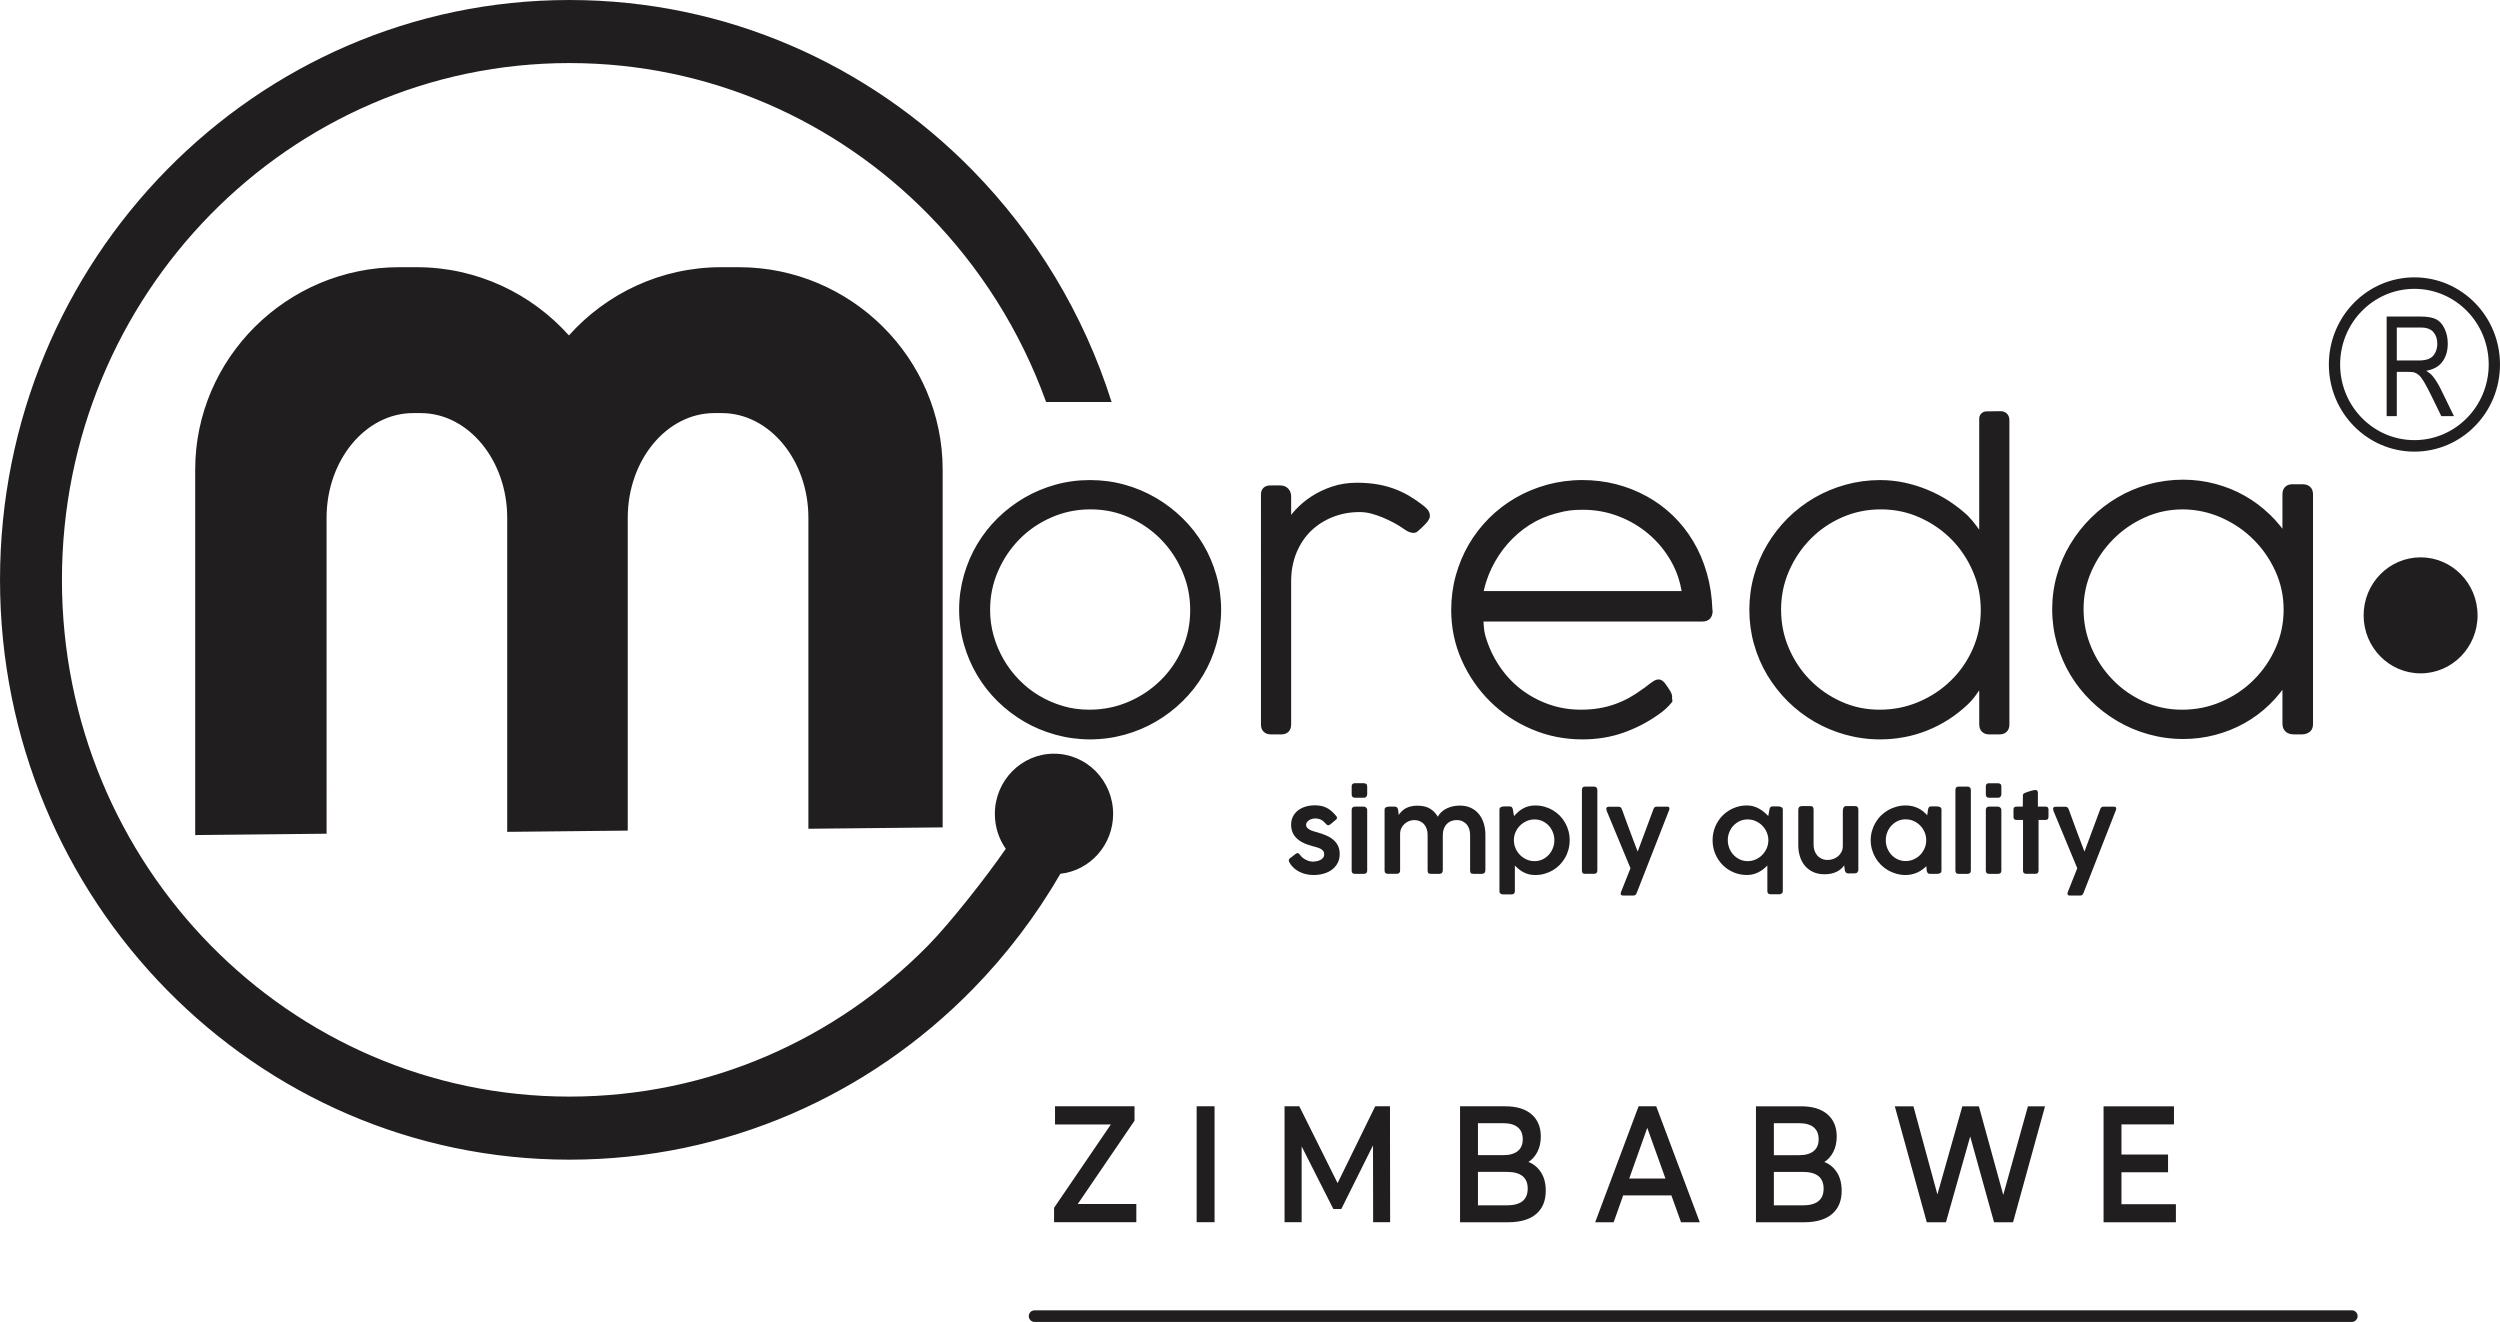 <svg xmlns="http://www.w3.org/2000/svg" xmlns:xlink="http://www.w3.org/1999/xlink" viewBox="0 0 196.022 103.648" height="103.648" width="196.022" id="svg1" version="1.1">
  <defs id="defs1">
    
  </defs>
  
    
  
  <g transform="translate(-26.958,-26.958)" id="layer-Pr12">
    <path style="fill:#201e1e;fill-opacity:1;fill-rule:evenodd;stroke:none;stroke-width:0.722" d="m 52.564,67.557 c 0,-4.515 3.053,-8.209 6.785,-8.209 h 0.594 c 3.732,0 6.785,3.695 6.785,8.209 v 24.625 l 0.799,-0.008 8.081,-0.083 0.571,-0.006 V 67.557 c 0,-4.515 3.053,-8.209 6.785,-8.209 h 0.594 c 3.732,0 6.785,3.695 6.785,8.209 V 91.94 L 100.871,91.832 V 63.784 c 0,-8.731 -7.188,-15.875 -15.973,-15.875 H 83.499 c -4.732,0 -9.001,2.073 -11.932,5.35 -2.932,-3.277 -7.2,-5.35 -11.932,-5.35 h -1.399 c -8.785,0 -15.973,7.144 -15.973,15.875 v 28.65 l 10.302,-0.106 z m 57.036,18.497 c 2.561,0 4.637,2.114 4.637,4.722 0,2.435 -1.811,4.44 -4.136,4.694 -1.926,3.328 -4.256,6.384 -6.922,9.099 -8.08,8.227 -19.243,13.317 -31.571,13.317 -12.329,0 -23.491,-5.089 -31.571,-13.317 -8.08,-8.227 -13.078,-19.593 -13.078,-32.147 0,-12.553 4.998,-23.92 13.078,-32.147 8.08,-8.228 19.243,-13.317 31.571,-13.317 12.329,0 23.491,5.089 31.571,13.317 4.949,5.039 8.741,11.256 10.937,18.201 h -5.135 C 106.972,52.896 103.793,47.891 99.746,43.77 92.546,36.438 82.597,31.903 71.608,31.903 c -10.989,0 -20.938,4.535 -28.139,11.867 -7.2,7.332 -11.655,17.462 -11.655,28.652 0,11.19 4.454,21.32 11.655,28.652 7.201,7.332 17.15,11.867 28.139,11.867 10.989,0 20.938,-4.535 28.139,-11.867 1.685,-1.716 4.547,-5.345 6.073,-7.562 -0.54,-0.772 -0.857,-1.716 -0.857,-2.736 0,-2.608 2.076,-4.722 4.637,-4.722 z M 138.155,68.586 c -0.05,0.048 -0.104,0.085 -0.161,0.111 -0.067,0.03 -0.137,0.045 -0.21,0.045 -0.058,0 -0.12,-0.008 -0.184,-0.023 v -9.14e-4 c -0.056,-0.012 -0.114,-0.033 -0.177,-0.059 l -4.2e-4,9.14e-4 c -0.062,-0.025 -0.132,-0.062 -0.209,-0.108 -0.067,-0.04 -0.143,-0.091 -0.227,-0.152 -0.104,-0.074 -0.213,-0.146 -0.327,-0.216 -0.114,-0.07 -0.242,-0.144 -0.387,-0.222 -0.146,-0.079 -0.29,-0.152 -0.431,-0.219 -0.139,-0.067 -0.291,-0.135 -0.455,-0.204 -0.156,-0.066 -0.31,-0.125 -0.462,-0.176 -0.15,-0.051 -0.306,-0.097 -0.467,-0.139 h -0.002 c -0.156,-0.04 -0.304,-0.069 -0.446,-0.087 -0.144,-0.019 -0.293,-0.028 -0.445,-0.028 -0.376,0 -0.736,0.032 -1.081,0.095 -0.347,0.064 -0.684,0.16 -1.01,0.288 -0.325,0.127 -0.63,0.282 -0.916,0.463 -0.285,0.18 -0.548,0.387 -0.791,0.619 -0.242,0.232 -0.457,0.49 -0.648,0.774 -0.192,0.286 -0.358,0.598 -0.499,0.937 -0.141,0.338 -0.247,0.696 -0.318,1.076 -0.071,0.378 -0.106,0.778 -0.106,1.199 v 11.208 c 0,0.242 -0.07,0.432 -0.212,0.571 -0.138,0.135 -0.327,0.203 -0.567,0.203 h -0.794 c -0.244,0 -0.435,-0.067 -0.575,-0.2 -0.147,-0.139 -0.219,-0.331 -0.219,-0.575 V 65.733 c 0,-0.223 0.067,-0.399 0.2,-0.527 0.129,-0.125 0.304,-0.187 0.523,-0.187 0.024,0 0.05,0.002 0.076,0.006 0.033,-0.005 0.067,-0.006 0.101,-0.006 h 0.612 c 0.123,0 0.237,0.021 0.342,0.062 0.114,0.044 0.21,0.11 0.289,0.197 0.076,0.083 0.132,0.177 0.17,0.282 0.036,0.101 0.054,0.209 0.054,0.323 v 1.445 c 0.097,-0.122 0.199,-0.243 0.308,-0.363 0.182,-0.201 0.379,-0.391 0.591,-0.57 0.21,-0.178 0.438,-0.346 0.682,-0.506 0.242,-0.158 0.5,-0.304 0.776,-0.436 0.273,-0.131 0.558,-0.245 0.852,-0.343 0.303,-0.101 0.615,-0.176 0.937,-0.226 0.322,-0.05 0.655,-0.075 0.998,-0.075 0.265,0 0.526,0.008 0.782,0.028 0.256,0.019 0.499,0.045 0.729,0.081 0.228,0.036 0.456,0.081 0.683,0.138 0.226,0.056 0.443,0.122 0.652,0.197 0.206,0.071 0.41,0.154 0.612,0.246 0.203,0.093 0.404,0.197 0.604,0.312 l 0.003,9.14e-4 c 0.19,0.112 0.383,0.235 0.579,0.368 0.195,0.133 0.387,0.273 0.576,0.419 l 0.002,9.14e-4 c 0.049,0.039 0.103,0.086 0.162,0.141 0.052,0.048 0.101,0.098 0.147,0.15 l 6.4e-4,-6.67e-4 c 0.066,0.073 0.116,0.154 0.15,0.243 0.035,0.089 0.052,0.183 0.052,0.281 0,0.105 -0.038,0.216 -0.113,0.336 -0.053,0.084 -0.129,0.179 -0.228,0.285 -0.086,0.092 -0.182,0.189 -0.288,0.291 -0.096,0.091 -0.193,0.179 -0.29,0.261 z m 67.858,6.149 c 0,-0.524 -0.053,-1.033 -0.16,-1.529 -0.107,-0.496 -0.266,-0.979 -0.479,-1.447 v -9.14e-4 c -0.214,-0.474 -0.466,-0.921 -0.755,-1.339 -0.288,-0.416 -0.612,-0.803 -0.971,-1.158 l -8.6e-4,-9.14e-4 c -0.358,-0.358 -0.745,-0.68 -1.162,-0.964 -0.42,-0.286 -0.871,-0.536 -1.351,-0.749 -0.476,-0.211 -0.964,-0.371 -1.465,-0.479 -0.502,-0.109 -1.014,-0.165 -1.534,-0.17 v 9.14e-4 h -0.045 c -0.523,0 -1.031,0.053 -1.524,0.158 -0.494,0.106 -0.973,0.264 -1.438,0.475 l -8.6e-4,9.14e-4 c -0.476,0.215 -0.921,0.465 -1.334,0.75 -0.409,0.283 -0.791,0.603 -1.144,0.962 l -7.2e-4,9.14e-4 c -0.353,0.354 -0.671,0.739 -0.954,1.154 -0.285,0.417 -0.532,0.862 -0.742,1.333 -0.209,0.47 -0.365,0.952 -0.469,1.446 -0.104,0.494 -0.156,1.003 -0.156,1.528 0,0.528 0.05,1.04 0.149,1.536 0.1,0.497 0.25,0.984 0.453,1.463 0.203,0.483 0.443,0.933 0.719,1.352 0.277,0.42 0.591,0.812 0.943,1.174 l 7.2e-4,9.14e-4 c 0.347,0.363 0.726,0.688 1.134,0.976 0.412,0.29 0.854,0.543 1.326,0.758 h 8.7e-4 c 0.465,0.213 0.947,0.373 1.445,0.478 0.501,0.107 1.021,0.159 1.561,0.159 0.541,0 1.069,-0.052 1.582,-0.157 0.511,-0.104 1.007,-0.26 1.485,-0.468 0.488,-0.211 0.944,-0.459 1.368,-0.744 0.422,-0.284 0.812,-0.605 1.169,-0.962 l 8.6e-4,-9.14e-4 c 0.361,-0.357 0.684,-0.744 0.97,-1.159 0.286,-0.416 0.536,-0.864 0.75,-1.342 0.211,-0.476 0.369,-0.965 0.474,-1.468 0.105,-0.503 0.157,-1.025 0.157,-1.566 z m -0.09,6.497 -0.007,-0.184 c -0.054,0.074 -0.11,0.147 -0.166,0.219 -0.252,0.321 -0.525,0.625 -0.822,0.913 -0.296,0.288 -0.608,0.555 -0.935,0.8 -0.326,0.244 -0.667,0.467 -1.024,0.668 -0.353,0.199 -0.724,0.377 -1.109,0.533 -0.384,0.155 -0.78,0.287 -1.186,0.395 -0.406,0.108 -0.82,0.189 -1.244,0.244 -0.429,0.055 -0.859,0.082 -1.29,0.082 -0.464,0 -0.923,-0.031 -1.379,-0.093 -0.451,-0.061 -0.894,-0.153 -1.33,-0.274 -0.439,-0.122 -0.862,-0.269 -1.267,-0.44 -0.407,-0.172 -0.801,-0.37 -1.182,-0.595 -0.378,-0.222 -0.74,-0.467 -1.089,-0.734 -0.349,-0.267 -0.679,-0.554 -0.993,-0.861 -0.317,-0.311 -0.611,-0.638 -0.882,-0.982 -0.268,-0.34 -0.514,-0.699 -0.739,-1.076 -0.225,-0.377 -0.423,-0.766 -0.594,-1.166 -0.173,-0.405 -0.321,-0.824 -0.445,-1.258 -0.123,-0.433 -0.216,-0.873 -0.278,-1.32 -0.062,-0.451 -0.094,-0.906 -0.094,-1.367 0,-0.46 0.031,-0.916 0.093,-1.366 0.062,-0.449 0.155,-0.891 0.279,-1.325 0.123,-0.434 0.272,-0.851 0.445,-1.251 0.174,-0.402 0.376,-0.792 0.603,-1.17 0.224,-0.373 0.472,-0.732 0.744,-1.078 0.271,-0.345 0.562,-0.671 0.871,-0.978 0.315,-0.311 0.645,-0.6 0.991,-0.867 0.344,-0.265 0.706,-0.51 1.086,-0.734 0.381,-0.225 0.775,-0.423 1.183,-0.595 0.405,-0.171 0.828,-0.318 1.267,-0.44 0.436,-0.121 0.88,-0.212 1.33,-0.272 0.456,-0.061 0.916,-0.091 1.379,-0.091 0.421,0 0.845,0.028 1.271,0.082 0.42,0.054 0.835,0.136 1.243,0.244 0.408,0.108 0.804,0.239 1.189,0.395 0.386,0.156 0.758,0.335 1.117,0.539 0.361,0.205 0.707,0.43 1.036,0.676 0.327,0.244 0.642,0.513 0.945,0.804 l 5.8e-4,-6.67e-4 c 0.3,0.289 0.579,0.596 0.836,0.919 0.049,0.062 0.098,0.124 0.145,0.187 V 65.717 c 0,-0.245 0.069,-0.437 0.208,-0.579 0.139,-0.14 0.329,-0.211 0.571,-0.211 h 0.794 c 0.252,0 0.45,0.067 0.595,0.201 0.153,0.141 0.229,0.337 0.229,0.588 v 18.035 c 0,0.129 -0.024,0.245 -0.071,0.349 -0.052,0.114 -0.13,0.205 -0.232,0.274 -0.082,0.055 -0.173,0.097 -0.27,0.125 -0.095,0.027 -0.194,0.041 -0.296,0.041 h -0.627 c -0.277,0 -0.493,-0.071 -0.65,-0.214 -0.168,-0.152 -0.251,-0.364 -0.251,-0.636 v -2.461 z m -21.408,2.521 c 0,0.246 -0.071,0.44 -0.214,0.581 -0.14,0.139 -0.332,0.208 -0.575,0.208 h -0.789 c -0.243,0 -0.435,-0.069 -0.575,-0.208 -0.143,-0.141 -0.214,-0.335 -0.214,-0.581 v -2.511 l -0.009,-0.151 c -0.048,0.072 -0.099,0.148 -0.154,0.227 l 7.3e-4,4.29e-4 c -0.12,0.176 -0.247,0.342 -0.38,0.498 -0.131,0.154 -0.268,0.296 -0.411,0.426 -0.465,0.434 -0.957,0.816 -1.476,1.147 -0.522,0.332 -1.073,0.615 -1.655,0.847 -0.581,0.232 -1.18,0.406 -1.798,0.522 -0.619,0.116 -1.251,0.175 -1.898,0.175 -0.46,0 -0.918,-0.031 -1.374,-0.093 -0.453,-0.061 -0.898,-0.153 -1.335,-0.274 -0.436,-0.121 -0.856,-0.267 -1.262,-0.437 -0.411,-0.172 -0.805,-0.368 -1.182,-0.588 -0.376,-0.219 -0.738,-0.462 -1.088,-0.73 -0.349,-0.267 -0.679,-0.554 -0.99,-0.862 l -8.7e-4,-9.14e-4 c -0.311,-0.312 -0.6,-0.638 -0.866,-0.978 -0.267,-0.34 -0.513,-0.697 -0.738,-1.072 -0.224,-0.375 -0.425,-0.766 -0.6,-1.172 -0.172,-0.401 -0.32,-0.819 -0.443,-1.255 -0.124,-0.436 -0.215,-0.878 -0.276,-1.327 -0.061,-0.453 -0.091,-0.911 -0.091,-1.373 0,-0.46 0.03,-0.916 0.091,-1.369 0.06,-0.448 0.152,-0.89 0.276,-1.326 0.123,-0.435 0.271,-0.852 0.443,-1.253 0.174,-0.404 0.374,-0.797 0.6,-1.177 0.226,-0.38 0.473,-0.74 0.738,-1.08 0.266,-0.342 0.555,-0.669 0.866,-0.981 l 8.7e-4,-9.14e-4 c 0.311,-0.308 0.641,-0.595 0.989,-0.862 0.35,-0.268 0.713,-0.512 1.089,-0.731 0.377,-0.22 0.771,-0.415 1.182,-0.588 0.405,-0.17 0.826,-0.315 1.262,-0.437 0.437,-0.121 0.883,-0.213 1.336,-0.274 0.456,-0.061 0.914,-0.092 1.373,-0.092 0.323,0 0.648,0.017 0.975,0.051 0.322,0.034 0.64,0.084 0.953,0.151 0.31,0.067 0.616,0.147 0.917,0.241 0.308,0.096 0.606,0.205 0.895,0.325 0.289,0.12 0.573,0.253 0.853,0.399 0.279,0.146 0.549,0.303 0.81,0.471 l 7.2e-4,9.14e-4 c 0.262,0.172 0.514,0.352 0.757,0.54 0.244,0.189 0.477,0.386 0.699,0.59 l 0.012,0.012 c 0.142,0.146 0.275,0.292 0.398,0.438 0.122,0.145 0.237,0.293 0.345,0.445 0.047,0.066 0.101,0.142 0.164,0.23 v -8.717 c 0,-0.076 0.015,-0.149 0.044,-0.218 0.029,-0.068 0.07,-0.129 0.124,-0.183 l 8.7e-4,-9.14e-4 c 0.055,-0.054 0.119,-0.095 0.192,-0.123 0.069,-0.026 0.141,-0.039 0.216,-0.039 v 9.14e-4 l 1.073,-0.015 0.003,-9.14e-4 c 0.218,0 0.391,0.063 0.518,0.189 0.13,0.128 0.195,0.303 0.195,0.525 v 23.841 z m -17.903,-8.987 c 0,0.533 0.05,1.047 0.149,1.544 0.1,0.498 0.25,0.983 0.452,1.454 v 9.14e-4 c 0.201,0.473 0.441,0.92 0.72,1.34 0.276,0.416 0.587,0.801 0.935,1.154 l 7.2e-4,9.15e-4 c 0.35,0.358 0.73,0.68 1.14,0.965 0.409,0.285 0.85,0.533 1.321,0.745 l 8.7e-4,9.14e-4 c 0.465,0.211 0.948,0.369 1.448,0.475 0.498,0.105 1.016,0.158 1.554,0.158 0.543,0 1.069,-0.051 1.578,-0.152 0.51,-0.102 1.005,-0.255 1.487,-0.459 0.485,-0.206 0.938,-0.449 1.359,-0.728 0.421,-0.279 0.812,-0.596 1.173,-0.95 l 8.6e-4,-9.14e-4 c 0.36,-0.349 0.681,-0.73 0.966,-1.142 0.288,-0.418 0.537,-0.865 0.746,-1.341 0.209,-0.475 0.365,-0.964 0.469,-1.469 0.104,-0.503 0.156,-1.025 0.156,-1.566 0,-0.532 -0.051,-1.048 -0.152,-1.548 -0.102,-0.501 -0.255,-0.989 -0.459,-1.465 -0.204,-0.479 -0.446,-0.928 -0.726,-1.35 -0.28,-0.421 -0.596,-0.81 -0.949,-1.17 -0.356,-0.362 -0.741,-0.685 -1.155,-0.971 -0.415,-0.287 -0.863,-0.538 -1.344,-0.755 -0.478,-0.215 -0.968,-0.375 -1.472,-0.48 -0.504,-0.106 -1.028,-0.159 -1.572,-0.159 -0.545,0 -1.07,0.051 -1.573,0.155 -0.503,0.103 -0.994,0.26 -1.473,0.47 l -5.8e-4,-9.14e-4 c -0.475,0.209 -0.923,0.458 -1.343,0.748 -0.413,0.284 -0.793,0.604 -1.14,0.961 l -8.6e-4,9.14e-4 c -0.353,0.361 -0.67,0.751 -0.951,1.169 -0.28,0.418 -0.524,0.865 -0.731,1.343 -0.207,0.476 -0.361,0.965 -0.463,1.466 -0.102,0.501 -0.153,1.019 -0.153,1.555 z m -17.661,-7.548 c -0.37,0.096 -0.726,0.219 -1.067,0.368 -0.345,0.151 -0.679,0.329 -1.002,0.535 l -1.4e-4,-3.75e-4 c -0.32,0.206 -0.623,0.433 -0.909,0.679 -0.284,0.245 -0.55,0.51 -0.8,0.795 -0.251,0.287 -0.479,0.586 -0.685,0.898 -0.208,0.314 -0.396,0.645 -0.565,0.994 -0.168,0.346 -0.31,0.7 -0.427,1.063 -0.079,0.247 -0.146,0.497 -0.201,0.752 h 15.516 c -0.06,-0.357 -0.144,-0.703 -0.253,-1.038 -0.145,-0.446 -0.331,-0.871 -0.559,-1.275 h -8.7e-4 c -0.232,-0.412 -0.493,-0.796 -0.783,-1.151 -0.292,-0.356 -0.613,-0.683 -0.963,-0.982 l -7.2e-4,-9.14e-4 c -0.351,-0.301 -0.725,-0.57 -1.121,-0.805 -0.398,-0.237 -0.821,-0.441 -1.268,-0.612 -0.446,-0.171 -0.901,-0.299 -1.364,-0.383 -0.464,-0.085 -0.943,-0.126 -1.437,-0.126 -0.179,0 -0.344,0.005 -0.494,0.01 -0.159,0.008 -0.317,0.021 -0.475,0.037 h -8.6e-4 c -0.151,0.017 -0.32,0.045 -0.508,0.084 -0.196,0.042 -0.405,0.094 -0.627,0.156 l -0.004,0.002 z m -5.675,8.472 c 0.011,0.107 0.019,0.225 0.026,0.356 0.007,0.134 0.02,0.262 0.038,0.384 0.019,0.122 0.044,0.24 0.075,0.351 h 4.2e-4 c 0.121,0.425 0.272,0.835 0.453,1.231 0.18,0.395 0.389,0.77 0.626,1.127 0.237,0.358 0.495,0.689 0.775,0.994 0.28,0.305 0.582,0.585 0.907,0.839 0.326,0.254 0.671,0.481 1.035,0.681 0.365,0.2 0.75,0.373 1.153,0.518 0.401,0.144 0.813,0.252 1.236,0.324 0.422,0.072 0.858,0.108 1.309,0.108 0.262,0 0.514,-0.01 0.754,-0.029 0.244,-0.019 0.477,-0.049 0.698,-0.086 0.227,-0.039 0.442,-0.086 0.645,-0.138 0.201,-0.053 0.402,-0.116 0.603,-0.189 h 8.6e-4 c 0.191,-0.069 0.379,-0.145 0.563,-0.228 0.187,-0.084 0.364,-0.173 0.531,-0.266 0.166,-0.092 0.335,-0.194 0.507,-0.305 0.175,-0.113 0.335,-0.224 0.482,-0.333 l 0.025,-0.019 c 0.049,-0.029 0.094,-0.058 0.133,-0.086 0.05,-0.035 0.099,-0.072 0.147,-0.11 0.075,-0.06 0.133,-0.107 0.158,-0.126 0.058,-0.045 0.111,-0.086 0.158,-0.121 l 5.8e-4,8.04e-4 c 0.068,-0.05 0.116,-0.085 0.148,-0.107 0.05,-0.034 0.101,-0.068 0.152,-0.101 l 2.3e-4,4.39e-4 c 0.063,-0.04 0.124,-0.07 0.186,-0.091 0.072,-0.025 0.141,-0.036 0.207,-0.036 0.103,0 0.204,0.035 0.302,0.106 0.071,0.051 0.14,0.12 0.208,0.206 l 0.007,0.01 c 0.093,0.131 0.17,0.24 0.228,0.325 0.069,0.102 0.123,0.187 0.163,0.255 l -2.2e-4,2.1e-4 c 0.047,0.08 0.082,0.152 0.106,0.217 0.033,0.088 0.048,0.168 0.048,0.239 0,0.036 -0.004,0.072 -0.014,0.108 0.02,0.053 0.03,0.107 0.03,0.163 v 0.108 l -0.069,0.086 c -0.061,0.078 -0.129,0.155 -0.203,0.234 -0.074,0.079 -0.154,0.157 -0.237,0.235 -0.086,0.08 -0.181,0.161 -0.285,0.242 -0.1,0.078 -0.207,0.156 -0.322,0.234 v 2.29e-4 c -0.419,0.297 -0.858,0.563 -1.315,0.799 -0.452,0.233 -0.924,0.436 -1.415,0.609 -0.494,0.174 -1.009,0.305 -1.545,0.392 -0.537,0.087 -1.092,0.131 -1.663,0.131 -0.701,0 -1.383,-0.067 -2.046,-0.2 -0.663,-0.133 -1.305,-0.333 -1.929,-0.599 -0.623,-0.265 -1.206,-0.579 -1.749,-0.942 -0.543,-0.362 -1.049,-0.775 -1.516,-1.238 -0.465,-0.459 -0.882,-0.959 -1.253,-1.498 -0.372,-0.54 -0.694,-1.116 -0.967,-1.727 -0.274,-0.615 -0.481,-1.251 -0.619,-1.909 -0.138,-0.658 -0.207,-1.336 -0.207,-2.034 0,-0.937 0.12,-1.84 0.361,-2.709 0.12,-0.432 0.264,-0.851 0.434,-1.256 0.17,-0.406 0.364,-0.797 0.583,-1.173 0.22,-0.378 0.463,-0.738 0.728,-1.081 0.264,-0.341 0.552,-0.669 0.864,-0.982 0.309,-0.308 0.638,-0.596 0.986,-0.863 0.348,-0.267 0.713,-0.51 1.094,-0.731 0.385,-0.223 0.783,-0.419 1.192,-0.589 0.411,-0.17 0.836,-0.316 1.276,-0.437 0.437,-0.12 0.887,-0.211 1.352,-0.273 0.466,-0.062 0.939,-0.093 1.417,-0.093 0.45,0 0.896,0.027 1.336,0.081 0.439,0.054 0.871,0.135 1.296,0.243 0.422,0.108 0.833,0.24 1.235,0.398 0.401,0.158 0.788,0.34 1.161,0.545 l -2.2e-4,4.38e-4 c 0.376,0.204 0.736,0.432 1.079,0.684 0.346,0.254 0.674,0.531 0.984,0.829 0.31,0.299 0.599,0.618 0.866,0.957 0.265,0.336 0.51,0.693 0.736,1.072 l 4.3e-4,-2.28e-4 c 0.224,0.373 0.425,0.768 0.602,1.183 0.177,0.413 0.331,0.848 0.461,1.303 0.131,0.457 0.233,0.924 0.305,1.403 0.069,0.459 0.113,0.938 0.13,1.436 0.009,0.03 0.014,0.058 0.016,0.087 0.003,0.023 0.003,0.036 0.003,0.051 0,0.253 -0.069,0.452 -0.208,0.598 -0.141,0.148 -0.334,0.222 -0.581,0.222 H 143.275 Z m -38.686,-0.924 c 0,0.354 0.023,0.699 0.069,1.035 0.046,0.337 0.115,0.67 0.208,1.001 0.092,0.326 0.204,0.645 0.334,0.954 0.133,0.315 0.283,0.617 0.449,0.905 0.168,0.291 0.354,0.571 0.557,0.84 0.201,0.266 0.42,0.519 0.656,0.759 h 0.002 c 0.241,0.248 0.492,0.476 0.753,0.682 0.26,0.206 0.534,0.394 0.822,0.564 l 0.002,9.14e-4 c 0.288,0.172 0.588,0.326 0.899,0.462 0.308,0.134 0.627,0.25 0.958,0.347 0.331,0.097 0.666,0.169 1.005,0.217 0.34,0.048 0.692,0.071 1.057,0.071 0.544,0 1.072,-0.051 1.583,-0.153 0.509,-0.102 1.003,-0.254 1.481,-0.458 l -2.1e-4,-3.75e-4 c 0.482,-0.206 0.932,-0.448 1.352,-0.728 0.421,-0.28 0.811,-0.597 1.171,-0.95 0.359,-0.35 0.681,-0.733 0.966,-1.146 0.286,-0.415 0.534,-0.859 0.742,-1.333 v -9.14e-4 c 0.209,-0.471 0.365,-0.958 0.469,-1.463 0.104,-0.504 0.156,-1.03 0.156,-1.576 0,-0.532 -0.051,-1.048 -0.152,-1.548 -0.102,-0.501 -0.255,-0.989 -0.459,-1.465 -0.204,-0.479 -0.446,-0.929 -0.726,-1.35 -0.279,-0.421 -0.595,-0.811 -0.946,-1.171 -0.352,-0.361 -0.736,-0.685 -1.151,-0.972 -0.414,-0.287 -0.859,-0.538 -1.336,-0.753 -0.475,-0.214 -0.963,-0.374 -1.467,-0.48 -0.506,-0.106 -1.032,-0.159 -1.577,-0.159 -0.545,0 -1.071,0.051 -1.576,0.155 -0.507,0.104 -1.001,0.26 -1.481,0.47 -0.483,0.211 -0.934,0.459 -1.353,0.744 -0.416,0.284 -0.802,0.605 -1.157,0.966 -0.355,0.36 -0.673,0.75 -0.954,1.168 -0.281,0.418 -0.524,0.865 -0.732,1.343 -0.207,0.477 -0.362,0.965 -0.466,1.466 -0.104,0.501 -0.156,1.019 -0.156,1.555 z m -2.428,0 c 0,-0.461 0.031,-0.918 0.094,-1.37 0.062,-0.447 0.155,-0.888 0.278,-1.325 0.123,-0.434 0.27,-0.853 0.442,-1.256 v -9.14e-4 c 0.172,-0.403 0.37,-0.794 0.596,-1.173 0.227,-0.38 0.473,-0.74 0.738,-1.079 0.268,-0.342 0.559,-0.668 0.872,-0.978 l 0.002,-9.14e-4 c 0.313,-0.307 0.644,-0.594 0.993,-0.861 0.351,-0.268 0.714,-0.512 1.09,-0.731 0.378,-0.22 0.773,-0.417 1.186,-0.591 0.406,-0.171 0.827,-0.317 1.262,-0.438 0.436,-0.122 0.88,-0.212 1.331,-0.272 0.457,-0.061 0.918,-0.09 1.383,-0.09 0.463,0 0.922,0.03 1.379,0.09 0.451,0.06 0.894,0.15 1.33,0.272 l 2.1e-4,-9.14e-4 c 0.433,0.12 0.854,0.267 1.266,0.44 0.412,0.174 0.805,0.371 1.182,0.59 0.377,0.22 0.742,0.464 1.095,0.733 0.349,0.266 0.679,0.552 0.992,0.858 0.317,0.31 0.611,0.637 0.881,0.981 0.268,0.34 0.515,0.699 0.741,1.078 0.226,0.379 0.424,0.77 0.596,1.173 v 9.15e-4 c 0.172,0.404 0.32,0.823 0.442,1.256 0.124,0.437 0.217,0.879 0.278,1.325 0.062,0.452 0.094,0.909 0.094,1.37 0,0.459 -0.032,0.915 -0.093,1.365 -0.061,0.448 -0.155,0.891 -0.279,1.33 -0.123,0.434 -0.27,0.852 -0.442,1.256 -0.173,0.406 -0.371,0.797 -0.596,1.174 -0.225,0.378 -0.473,0.738 -0.741,1.078 -0.271,0.343 -0.565,0.67 -0.881,0.98 -0.313,0.307 -0.644,0.593 -0.993,0.859 -0.353,0.269 -0.718,0.513 -1.094,0.732 -0.377,0.22 -0.771,0.416 -1.182,0.588 -0.412,0.172 -0.833,0.318 -1.266,0.438 l -2.2e-4,-9.14e-4 c -0.436,0.121 -0.879,0.213 -1.33,0.274 -0.456,0.062 -0.915,0.093 -1.379,0.093 -0.466,0 -0.927,-0.032 -1.383,-0.093 -0.452,-0.061 -0.895,-0.153 -1.331,-0.274 -0.438,-0.122 -0.861,-0.268 -1.27,-0.439 -0.41,-0.172 -0.803,-0.366 -1.178,-0.585 -0.376,-0.219 -0.739,-0.463 -1.09,-0.731 -0.349,-0.266 -0.679,-0.553 -0.993,-0.86 l -0.002,-9.14e-4 c -0.313,-0.31 -0.604,-0.636 -0.872,-0.978 -0.266,-0.339 -0.512,-0.699 -0.738,-1.079 -0.224,-0.377 -0.423,-0.768 -0.595,-1.173 h -6.4e-4 c -0.172,-0.402 -0.319,-0.822 -0.442,-1.258 -0.124,-0.438 -0.217,-0.881 -0.279,-1.33 -0.062,-0.451 -0.093,-0.906 -0.093,-1.365 z m 88.15,22.233 c -0.025,0.061 -0.057,0.105 -0.097,0.134 -0.039,0.029 -0.091,0.045 -0.155,0.045 h -0.789 c -0.078,0 -0.132,-0.015 -0.161,-0.04 -0.03,-0.026 -0.045,-0.058 -0.045,-0.097 0,-0.019 0.004,-0.047 0.012,-0.083 0.006,-0.036 0.012,-0.056 0.018,-0.062 l 0.739,-1.863 -1.872,-4.511 c 0,-0.006 -8.6e-4,-0.01 -0.004,-0.012 v -0.038 c -0.014,-0.03 -0.021,-0.065 -0.021,-0.104 0,-0.047 0.017,-0.084 0.051,-0.112 0.033,-0.028 0.085,-0.041 0.155,-0.041 h 0.76 c 0.12,0 0.203,0.058 0.248,0.175 l 0.075,0.195 c 0.056,0.155 0.119,0.328 0.189,0.52 0.07,0.192 0.142,0.39 0.218,0.595 0.076,0.205 0.152,0.411 0.229,0.617 0.077,0.206 0.15,0.398 0.218,0.579 0.069,0.181 0.13,0.344 0.186,0.49 0.056,0.146 0.101,0.26 0.134,0.342 l 1.242,-3.342 c 0.025,-0.061 0.057,-0.107 0.096,-0.136 0.039,-0.029 0.091,-0.043 0.155,-0.043 h 0.789 c 0.079,0 0.133,0.012 0.163,0.039 0.029,0.026 0.043,0.06 0.043,0.098 0,0.019 -0.003,0.047 -0.009,0.083 -0.007,0.036 -0.014,0.057 -0.019,0.062 l -2.548,6.512 z m -7.647,-8.378 c 0,-0.167 0.083,-0.25 0.249,-0.25 h 0.707 c 0.08,0 0.143,0.021 0.19,0.062 0.048,0.041 0.072,0.104 0.072,0.188 v 0.62 c 0,0.063 -0.023,0.124 -0.067,0.181 -0.045,0.057 -0.107,0.086 -0.19,0.086 h -0.707 c -0.169,0 -0.254,-0.088 -0.254,-0.267 z m 0,1.837 c 0,-0.072 0.021,-0.133 0.063,-0.181 0.042,-0.049 0.103,-0.072 0.186,-0.072 h 0.698 c 0.031,0 0.063,0.006 0.095,0.017 0.032,0.012 0.061,0.03 0.087,0.054 0.025,0.024 0.046,0.051 0.063,0.082 0.017,0.03 0.025,0.064 0.025,0.1 v 4.769 c 0,0.166 -0.088,0.249 -0.266,0.249 h -0.698 c -0.169,0 -0.254,-0.083 -0.254,-0.249 z m -2.384,-1.573 c 0,-0.072 0.02,-0.132 0.059,-0.179 0.039,-0.047 0.099,-0.07 0.182,-0.07 h 0.736 c 0.057,0 0.109,0.023 0.158,0.07 0.049,0.047 0.074,0.107 0.074,0.179 v 6.341 c 0,0.084 -0.024,0.145 -0.07,0.187 -0.046,0.042 -0.108,0.062 -0.187,0.062 h -0.703 c -0.091,0 -0.154,-0.021 -0.191,-0.062 -0.038,-0.041 -0.058,-0.103 -0.058,-0.187 z m -5.46,3.951 c 0,0.222 0.039,0.43 0.117,0.628 0.078,0.198 0.188,0.372 0.327,0.522 0.139,0.149 0.303,0.267 0.492,0.354 0.188,0.087 0.395,0.132 0.618,0.132 0.225,0 0.438,-0.044 0.634,-0.132 0.197,-0.087 0.369,-0.204 0.513,-0.354 0.146,-0.15 0.26,-0.324 0.345,-0.522 0.084,-0.198 0.125,-0.406 0.125,-0.628 0,-0.219 -0.042,-0.428 -0.125,-0.625 -0.084,-0.198 -0.199,-0.371 -0.345,-0.52 -0.144,-0.15 -0.316,-0.268 -0.513,-0.357 -0.197,-0.088 -0.409,-0.133 -0.634,-0.133 -0.224,0 -0.431,0.045 -0.618,0.133 -0.189,0.088 -0.354,0.207 -0.492,0.357 -0.14,0.149 -0.249,0.323 -0.327,0.52 -0.078,0.198 -0.117,0.407 -0.117,0.625 z m 4.365,2.395 c 0,0.05 -0.012,0.09 -0.032,0.122 -0.021,0.032 -0.048,0.057 -0.082,0.075 -0.034,0.019 -0.073,0.03 -0.116,0.037 -0.043,0.006 -0.089,0.01 -0.137,0.01 h -0.526 c -0.091,0 -0.152,-0.023 -0.187,-0.07 -0.035,-0.047 -0.062,-0.107 -0.078,-0.179 l -0.025,-0.351 c -0.098,0.097 -0.206,0.188 -0.325,0.273 -0.119,0.086 -0.248,0.159 -0.385,0.221 -0.137,0.062 -0.282,0.111 -0.436,0.145 -0.154,0.035 -0.312,0.053 -0.474,0.053 -0.252,0 -0.494,-0.033 -0.728,-0.098 -0.234,-0.065 -0.453,-0.156 -0.657,-0.274 -0.204,-0.118 -0.389,-0.259 -0.555,-0.425 -0.167,-0.167 -0.309,-0.351 -0.428,-0.553 -0.119,-0.202 -0.211,-0.419 -0.277,-0.652 -0.066,-0.233 -0.1,-0.475 -0.1,-0.728 0,-0.252 0.033,-0.494 0.1,-0.726 0.066,-0.233 0.158,-0.45 0.277,-0.652 0.119,-0.202 0.261,-0.386 0.428,-0.55 0.166,-0.165 0.351,-0.306 0.555,-0.424 0.204,-0.118 0.424,-0.209 0.657,-0.274 0.234,-0.065 0.476,-0.098 0.728,-0.098 0.179,0 0.35,0.019 0.512,0.055 0.162,0.038 0.314,0.09 0.456,0.158 0.141,0.068 0.272,0.149 0.392,0.245 0.12,0.095 0.23,0.2 0.328,0.314 l 0.059,-0.447 c 0.014,-0.049 0.028,-0.091 0.04,-0.123 0.013,-0.032 0.028,-0.058 0.046,-0.078 0.018,-0.019 0.042,-0.032 0.07,-0.039 0.028,-0.006 0.062,-0.01 0.105,-0.01 h 0.421 c 0.044,0 0.089,0.005 0.134,0.012 0.044,0.008 0.086,0.021 0.123,0.038 0.036,0.019 0.064,0.044 0.086,0.076 0.021,0.032 0.032,0.071 0.032,0.118 z m -6.585,0.087 c 0,0.03 -0.012,0.054 -0.032,0.07 -0.021,0.017 -0.046,0.028 -0.077,0.035 -0.032,0.006 -0.066,0.01 -0.102,0.012 -0.037,9.14e-4 -0.069,0.005 -0.097,0.005 h -0.425 c -0.081,0 -0.141,-0.027 -0.181,-0.078 -0.039,-0.051 -0.067,-0.109 -0.081,-0.176 l -0.046,-0.377 c -0.061,0.091 -0.138,0.178 -0.231,0.262 -0.093,0.084 -0.202,0.159 -0.327,0.224 -0.126,0.065 -0.272,0.117 -0.435,0.156 -0.164,0.039 -0.35,0.058 -0.557,0.058 -0.333,0 -0.628,-0.06 -0.882,-0.177 -0.255,-0.118 -0.469,-0.278 -0.641,-0.482 -0.172,-0.204 -0.304,-0.444 -0.393,-0.721 -0.089,-0.277 -0.134,-0.574 -0.134,-0.892 v -2.771 c 0,-0.1 0.024,-0.174 0.071,-0.225 0.048,-0.051 0.116,-0.078 0.207,-0.078 h 0.639 c 0.113,0 0.187,0.021 0.225,0.062 0.038,0.042 0.058,0.115 0.058,0.22 v 2.771 c 0,0.146 0.023,0.29 0.07,0.43 0.046,0.14 0.115,0.265 0.207,0.376 0.092,0.111 0.208,0.199 0.347,0.266 0.138,0.066 0.299,0.1 0.484,0.1 0.129,0 0.263,-0.022 0.403,-0.066 0.14,-0.044 0.267,-0.112 0.382,-0.203 0.115,-0.091 0.21,-0.206 0.285,-0.343 0.075,-0.137 0.114,-0.298 0.114,-0.48 v -2.696 c 0,-0.05 0.003,-0.1 0.009,-0.151 0.006,-0.051 0.018,-0.098 0.036,-0.141 0.018,-0.043 0.044,-0.078 0.076,-0.104 0.032,-0.026 0.075,-0.04 0.133,-0.04 h 0.694 c 0.094,0 0.161,0.022 0.204,0.067 0.043,0.044 0.066,0.106 0.066,0.187 v 4.777 c 0,0.055 -0.022,0.097 -0.067,0.125 z M 162.432,92.835 c 0,0.222 0.04,0.432 0.12,0.631 0.079,0.199 0.189,0.373 0.329,0.523 0.139,0.149 0.305,0.268 0.494,0.357 0.188,0.088 0.393,0.132 0.614,0.132 0.224,0 0.435,-0.044 0.632,-0.132 0.197,-0.088 0.369,-0.208 0.516,-0.357 0.147,-0.15 0.263,-0.324 0.348,-0.523 0.086,-0.199 0.128,-0.409 0.128,-0.631 v -0.029 c -0.006,-0.216 -0.052,-0.42 -0.139,-0.614 -0.087,-0.193 -0.203,-0.364 -0.35,-0.509 -0.147,-0.145 -0.318,-0.26 -0.512,-0.346 -0.195,-0.086 -0.403,-0.129 -0.624,-0.129 -0.221,0 -0.426,0.043 -0.614,0.13 -0.189,0.087 -0.354,0.204 -0.494,0.352 -0.14,0.148 -0.25,0.321 -0.329,0.519 -0.08,0.198 -0.12,0.407 -0.12,0.625 z m 4.159,-2.606 c 0.048,0.015 0.085,0.037 0.113,0.07 0.028,0.033 0.042,0.079 0.042,0.137 v 6.4 c 0,0.072 -0.028,0.13 -0.085,0.174 -0.057,0.045 -0.116,0.066 -0.175,0.066 h -0.7 c -0.084,0 -0.147,-0.023 -0.189,-0.07 -0.042,-0.047 -0.063,-0.104 -0.063,-0.17 v -2.016 c -0.098,0.102 -0.204,0.199 -0.319,0.289 -0.115,0.091 -0.239,0.171 -0.373,0.238 -0.135,0.068 -0.277,0.122 -0.429,0.161 -0.151,0.039 -0.31,0.058 -0.479,0.058 -0.377,0 -0.73,-0.072 -1.059,-0.214 -0.328,-0.142 -0.613,-0.336 -0.855,-0.583 -0.242,-0.248 -0.433,-0.535 -0.571,-0.866 -0.138,-0.332 -0.208,-0.686 -0.208,-1.067 0,-0.376 0.07,-0.73 0.208,-1.062 0.139,-0.332 0.329,-0.621 0.571,-0.866 0.242,-0.245 0.527,-0.439 0.855,-0.581 0.329,-0.143 0.682,-0.215 1.059,-0.215 0.176,0 0.344,0.022 0.504,0.068 0.159,0.045 0.309,0.108 0.449,0.185 0.14,0.078 0.27,0.166 0.39,0.266 0.12,0.1 0.23,0.205 0.327,0.315 l 0.092,-0.509 c 0.011,-0.074 0.035,-0.135 0.071,-0.181 0.036,-0.046 0.095,-0.069 0.176,-0.069 h 0.424 c 0.036,0 0.074,0.002 0.113,0.006 0.037,0.005 0.074,0.017 0.111,0.035 z m -11.311,6.769 c -0.025,0.061 -0.057,0.105 -0.096,0.134 -0.039,0.029 -0.091,0.045 -0.156,0.045 h -0.789 c -0.078,0 -0.132,-0.015 -0.161,-0.04 -0.03,-0.026 -0.045,-0.058 -0.045,-0.097 0,-0.019 0.004,-0.047 0.012,-0.083 0.007,-0.036 0.013,-0.056 0.018,-0.062 l 0.739,-1.863 -1.872,-4.511 c 0,-0.006 -7.1e-4,-0.01 -0.004,-0.012 v -0.038 c -0.014,-0.03 -0.021,-0.065 -0.021,-0.104 0,-0.047 0.017,-0.084 0.051,-0.112 0.033,-0.028 0.085,-0.041 0.155,-0.041 h 0.76 c 0.12,0 0.203,0.058 0.247,0.175 l 0.075,0.195 c 0.056,0.155 0.119,0.328 0.189,0.52 0.07,0.192 0.143,0.39 0.218,0.595 0.076,0.205 0.153,0.411 0.23,0.617 0.077,0.206 0.15,0.398 0.218,0.579 0.069,0.181 0.13,0.344 0.186,0.49 0.056,0.146 0.101,0.26 0.134,0.342 l 1.242,-3.342 c 0.025,-0.061 0.058,-0.107 0.096,-0.136 0.039,-0.029 0.091,-0.043 0.155,-0.043 h 0.789 c 0.079,0 0.133,0.012 0.163,0.039 0.029,0.026 0.043,0.06 0.043,0.098 0,0.019 -0.003,0.047 -0.009,0.083 -0.007,0.036 -0.014,0.057 -0.019,0.062 l -2.548,6.512 z m -4.285,-8.114 c 0,-0.072 0.019,-0.132 0.059,-0.179 0.039,-0.047 0.099,-0.07 0.182,-0.07 h 0.735 c 0.058,0 0.11,0.023 0.158,0.07 0.049,0.047 0.074,0.107 0.074,0.179 v 6.341 c 0,0.084 -0.024,0.145 -0.07,0.187 -0.046,0.042 -0.108,0.062 -0.188,0.062 h -0.702 c -0.091,0 -0.153,-0.021 -0.191,-0.062 -0.038,-0.041 -0.058,-0.103 -0.058,-0.187 z m -2.161,3.951 c 0,-0.219 -0.039,-0.428 -0.119,-0.625 -0.079,-0.198 -0.189,-0.371 -0.327,-0.519 -0.137,-0.148 -0.302,-0.266 -0.491,-0.352 -0.19,-0.087 -0.394,-0.13 -0.616,-0.13 -0.221,0 -0.428,0.043 -0.621,0.129 -0.194,0.086 -0.365,0.2 -0.511,0.346 -0.147,0.145 -0.265,0.315 -0.353,0.509 -0.088,0.194 -0.132,0.398 -0.135,0.614 v 0.029 c 0,0.222 0.042,0.432 0.127,0.631 0.085,0.199 0.202,0.373 0.349,0.523 0.145,0.149 0.317,0.268 0.514,0.357 0.196,0.088 0.406,0.132 0.63,0.132 0.221,0 0.426,-0.044 0.616,-0.132 0.189,-0.088 0.354,-0.208 0.491,-0.357 0.138,-0.15 0.248,-0.324 0.327,-0.523 0.08,-0.199 0.119,-0.409 0.119,-0.631 z m -4.155,-2.606 c 0.038,-0.019 0.074,-0.03 0.113,-0.035 0.037,-0.005 0.076,-0.006 0.112,-0.006 h 0.425 c 0.084,0 0.144,0.023 0.179,0.07 0.035,0.047 0.06,0.108 0.074,0.18 l 0.088,0.509 c 0.098,-0.111 0.202,-0.216 0.312,-0.315 0.11,-0.1 0.233,-0.188 0.368,-0.266 0.133,-0.078 0.281,-0.14 0.443,-0.185 0.162,-0.046 0.344,-0.068 0.546,-0.068 0.254,0 0.496,0.033 0.727,0.098 0.231,0.065 0.446,0.156 0.645,0.274 0.2,0.118 0.382,0.259 0.544,0.424 0.161,0.164 0.301,0.348 0.417,0.55 0.116,0.202 0.206,0.419 0.269,0.652 0.063,0.232 0.094,0.475 0.094,0.726 0,0.253 -0.031,0.495 -0.094,0.728 -0.063,0.233 -0.152,0.45 -0.269,0.652 -0.116,0.202 -0.256,0.386 -0.418,0.553 -0.162,0.166 -0.343,0.307 -0.543,0.425 -0.2,0.118 -0.417,0.209 -0.649,0.274 -0.232,0.065 -0.474,0.098 -0.726,0.098 -0.182,0 -0.348,-0.019 -0.5,-0.058 -0.153,-0.039 -0.294,-0.093 -0.424,-0.161 -0.13,-0.068 -0.25,-0.147 -0.361,-0.238 -0.111,-0.09 -0.215,-0.187 -0.314,-0.289 v 2.024 c 0,0.067 -0.021,0.124 -0.063,0.17 -0.042,0.047 -0.105,0.071 -0.189,0.071 h -0.697 c -0.059,0 -0.116,-0.023 -0.173,-0.065 -0.058,-0.043 -0.087,-0.101 -0.087,-0.176 v -6.408 c 0,-0.058 0.014,-0.103 0.041,-0.137 0.026,-0.033 0.063,-0.057 0.11,-0.07 z m -9.157,0.22 c 0,-0.094 0.036,-0.159 0.108,-0.194 0.071,-0.034 0.161,-0.051 0.267,-0.051 h 0.425 c 0.082,0 0.142,0.026 0.181,0.079 0.039,0.053 0.067,0.112 0.081,0.176 l 0.046,0.4 c 0.065,-0.095 0.138,-0.187 0.222,-0.274 0.084,-0.088 0.183,-0.166 0.299,-0.234 0.116,-0.066 0.251,-0.12 0.407,-0.16 0.156,-0.04 0.338,-0.061 0.544,-0.061 0.196,0 0.374,0.019 0.533,0.057 0.16,0.037 0.304,0.092 0.432,0.167 0.129,0.073 0.245,0.165 0.349,0.272 0.103,0.107 0.197,0.23 0.281,0.369 0.068,-0.13 0.159,-0.249 0.273,-0.358 0.115,-0.108 0.248,-0.201 0.397,-0.276 0.15,-0.077 0.314,-0.136 0.493,-0.177 0.179,-0.041 0.365,-0.062 0.558,-0.062 0.331,0 0.621,0.06 0.873,0.179 0.251,0.119 0.459,0.282 0.628,0.49 0.168,0.207 0.294,0.449 0.379,0.726 0.085,0.277 0.129,0.573 0.129,0.888 v 2.768 c 0,0.1 -0.024,0.175 -0.071,0.225 -0.048,0.051 -0.116,0.078 -0.207,0.078 h -0.639 c -0.113,0 -0.188,-0.021 -0.225,-0.062 -0.038,-0.041 -0.057,-0.115 -0.057,-0.22 v -2.786 c 0,-0.147 -0.021,-0.289 -0.063,-0.428 -0.042,-0.137 -0.106,-0.26 -0.194,-0.366 -0.088,-0.107 -0.199,-0.192 -0.332,-0.258 -0.133,-0.065 -0.292,-0.097 -0.477,-0.097 -0.153,0 -0.296,0.026 -0.428,0.08 -0.132,0.054 -0.245,0.131 -0.34,0.232 -0.095,0.101 -0.169,0.223 -0.224,0.365 -0.054,0.143 -0.083,0.3 -0.083,0.475 v 2.765 c 0,0.199 -0.09,0.298 -0.273,0.298 h -0.642 c -0.112,0 -0.186,-0.021 -0.222,-0.062 -0.037,-0.041 -0.054,-0.115 -0.054,-0.22 v -2.782 c 0,-0.144 -0.02,-0.284 -0.06,-0.421 -0.041,-0.137 -0.104,-0.259 -0.189,-0.367 -0.085,-0.108 -0.196,-0.195 -0.33,-0.262 -0.135,-0.066 -0.294,-0.099 -0.479,-0.099 -0.129,0 -0.258,0.023 -0.386,0.072 -0.128,0.049 -0.245,0.119 -0.35,0.21 -0.104,0.091 -0.191,0.204 -0.258,0.336 -0.067,0.132 -0.102,0.282 -0.105,0.451 v 2.898 c 0,0.072 -0.024,0.132 -0.071,0.177 -0.047,0.046 -0.108,0.068 -0.182,0.068 h -0.694 c -0.094,0 -0.161,-0.022 -0.204,-0.065 -0.043,-0.043 -0.066,-0.104 -0.066,-0.184 z m -2.581,-1.829 c 0,-0.167 0.083,-0.25 0.249,-0.25 h 0.707 c 0.08,0 0.143,0.021 0.19,0.062 0.048,0.041 0.072,0.104 0.072,0.188 v 0.62 c 0,0.063 -0.023,0.124 -0.067,0.181 -0.045,0.057 -0.108,0.086 -0.19,0.086 h -0.706 c -0.169,0 -0.254,-0.088 -0.254,-0.267 z m 0,1.837 c 0,-0.072 0.021,-0.133 0.063,-0.181 0.043,-0.049 0.104,-0.072 0.186,-0.072 h 0.698 c 0.031,0 0.063,0.006 0.095,0.017 0.032,0.012 0.061,0.03 0.087,0.054 0.025,0.024 0.045,0.051 0.063,0.082 0.016,0.03 0.025,0.064 0.025,0.1 v 4.769 c 0,0.166 -0.088,0.249 -0.266,0.249 h -0.698 c -0.169,0 -0.254,-0.083 -0.254,-0.249 z m -4.041,3.54 c 0.059,0.091 0.133,0.17 0.223,0.237 0.09,0.066 0.182,0.12 0.276,0.163 0.094,0.043 0.183,0.075 0.269,0.094 0.085,0.019 0.152,0.029 0.203,0.029 0.078,0 0.17,-0.008 0.277,-0.025 0.106,-0.017 0.207,-0.047 0.301,-0.09 0.094,-0.043 0.174,-0.101 0.239,-0.174 0.066,-0.074 0.098,-0.168 0.098,-0.281 0,-0.111 -0.025,-0.201 -0.077,-0.27 -0.051,-0.069 -0.122,-0.127 -0.21,-0.173 -0.088,-0.046 -0.189,-0.084 -0.302,-0.115 -0.113,-0.03 -0.233,-0.063 -0.359,-0.1 -0.294,-0.077 -0.544,-0.17 -0.751,-0.281 -0.207,-0.109 -0.376,-0.234 -0.509,-0.376 -0.133,-0.141 -0.231,-0.296 -0.293,-0.465 -0.061,-0.169 -0.092,-0.354 -0.092,-0.553 0,-0.224 0.045,-0.43 0.134,-0.616 0.091,-0.185 0.217,-0.345 0.379,-0.477 0.163,-0.134 0.359,-0.237 0.587,-0.31 0.229,-0.073 0.481,-0.111 0.759,-0.111 0.196,0 0.37,0.017 0.524,0.051 0.154,0.035 0.297,0.087 0.428,0.156 0.132,0.069 0.257,0.156 0.373,0.262 0.116,0.105 0.233,0.228 0.353,0.369 0.042,0.05 0.063,0.098 0.063,0.145 0,0.05 -0.028,0.097 -0.084,0.141 -0.042,0.033 -0.091,0.075 -0.148,0.125 -0.058,0.05 -0.115,0.098 -0.171,0.145 -0.056,0.047 -0.11,0.087 -0.159,0.121 -0.051,0.033 -0.092,0.049 -0.127,0.049 -0.061,0 -0.121,-0.036 -0.18,-0.108 -0.062,-0.072 -0.123,-0.136 -0.185,-0.189 -0.061,-0.054 -0.126,-0.098 -0.193,-0.133 -0.067,-0.034 -0.14,-0.061 -0.218,-0.078 -0.079,-0.019 -0.164,-0.026 -0.256,-0.026 -0.075,0 -0.154,0.01 -0.237,0.033 -0.082,0.022 -0.158,0.055 -0.227,0.1 -0.068,0.044 -0.126,0.097 -0.172,0.159 -0.046,0.062 -0.07,0.133 -0.07,0.21 0,0.089 0.028,0.163 0.086,0.226 0.057,0.062 0.13,0.116 0.218,0.162 0.088,0.046 0.183,0.084 0.287,0.115 0.104,0.03 0.2,0.058 0.29,0.083 0.258,0.072 0.492,0.155 0.708,0.249 0.215,0.094 0.4,0.208 0.555,0.342 0.156,0.134 0.276,0.291 0.362,0.473 0.087,0.181 0.13,0.394 0.13,0.638 0,0.257 -0.051,0.487 -0.155,0.69 -0.104,0.204 -0.246,0.376 -0.43,0.518 -0.183,0.141 -0.4,0.249 -0.651,0.324 -0.25,0.075 -0.523,0.112 -0.817,0.112 -0.176,0 -0.355,-0.019 -0.537,-0.056 -0.182,-0.037 -0.355,-0.095 -0.522,-0.172 -0.166,-0.079 -0.32,-0.179 -0.462,-0.301 -0.141,-0.123 -0.26,-0.267 -0.355,-0.434 -0.042,-0.069 -0.063,-0.131 -0.063,-0.187 0,-0.036 0.01,-0.068 0.028,-0.094 0.018,-0.026 0.042,-0.051 0.073,-0.076 l 0.47,-0.357 c 0.042,-0.025 0.08,-0.038 0.114,-0.038 0.039,0 0.074,0.012 0.105,0.039 0.031,0.027 0.064,0.062 0.1,0.107 z m 57.899,-2.747 v 0.386 0.026 3.563 c 0,0.166 -0.088,0.249 -0.266,0.249 h -0.698 c -0.169,0 -0.254,-0.083 -0.254,-0.249 v -3.968 l -0.02,-0.008 h -0.483 c -0.081,0 -0.141,-0.019 -0.182,-0.054 -0.041,-0.036 -0.062,-0.095 -0.062,-0.177 v -0.596 c 0,-0.079 0.021,-0.136 0.062,-0.169 0.04,-0.033 0.102,-0.049 0.183,-0.049 h 0.485 c 0,-0.147 8.6e-4,-0.294 0.004,-0.439 0.003,-0.146 0.004,-0.293 0.004,-0.44 0,-0.056 0.017,-0.1 0.051,-0.131 0.035,-0.032 0.09,-0.06 0.161,-0.086 0.048,-0.017 0.105,-0.036 0.172,-0.06 0.067,-0.024 0.136,-0.047 0.207,-0.069 0.072,-0.022 0.14,-0.04 0.207,-0.055 0.067,-0.015 0.123,-0.024 0.168,-0.024 0.085,0 0.142,0.024 0.169,0.071 0.027,0.046 0.039,0.109 0.039,0.188 0,0.174 0,0.348 0,0.521 0,0.174 0,0.348 0,0.523 h 0.604 c 0.072,0 0.129,0.017 0.168,0.055 0.039,0.037 0.059,0.097 0.059,0.176 v 0.567 c 0,0.087 -0.02,0.151 -0.059,0.189 -0.039,0.039 -0.095,0.058 -0.168,0.058 h -0.553 z M 116.056,121.363 v 1.428 h -6.45 v -1.13 l 4.451,-6.533 h -4.376 v -1.428 h 6.234 v 1.13 l -4.452,6.533 z m 4.73,-7.663 h 1.404 v 9.091 h -1.404 z m 13.838,9.091 -0.01,-6.026 -2.485,4.987 h -0.626 l -2.485,-4.909 v 5.948 h -1.34 v -9.091 h 1.156 l 3.003,6.026 2.95,-6.026 h 1.157 l 0.011,9.091 z m 12.174,-4.727 c 0.418,0.164 0.749,0.439 0.994,0.825 0.245,0.385 0.367,0.864 0.367,1.435 0,0.788 -0.252,1.396 -0.756,1.825 -0.504,0.428 -1.239,0.643 -2.204,0.643 h -3.76 v -9.091 h 3.544 c 0.893,0 1.581,0.21 2.064,0.63 0.483,0.42 0.724,0.998 0.724,1.734 0,0.45 -0.086,0.848 -0.26,1.195 -0.173,0.347 -0.41,0.615 -0.713,0.806 z m -3.955,-3.039 v 2.507 h 1.988 c 0.49,0 0.866,-0.106 1.129,-0.318 0.263,-0.212 0.395,-0.522 0.395,-0.929 0,-0.416 -0.132,-0.729 -0.395,-0.942 -0.263,-0.212 -0.639,-0.318 -1.129,-0.318 z m 2.269,6.442 c 1.088,0 1.632,-0.437 1.632,-1.312 0,-0.874 -0.544,-1.311 -1.632,-1.311 h -2.269 v 2.623 z m 12.898,-0.779 h -3.782 l -0.745,2.104 h -1.448 l 3.403,-9.091 h 1.383 l 3.415,9.091 h -1.47 z m -0.465,-1.325 -1.426,-3.974 -1.415,3.974 z m 12.455,-1.298 c 0.418,0.164 0.749,0.439 0.994,0.825 0.245,0.385 0.367,0.864 0.367,1.435 0,0.788 -0.252,1.396 -0.756,1.825 -0.504,0.428 -1.239,0.643 -2.204,0.643 h -3.76 v -9.091 h 3.544 c 0.893,0 1.581,0.21 2.064,0.63 0.483,0.42 0.724,0.998 0.724,1.734 0,0.45 -0.086,0.848 -0.259,1.195 -0.173,0.347 -0.41,0.615 -0.713,0.806 z m -3.955,-3.039 v 2.507 h 1.988 c 0.49,0 0.866,-0.106 1.129,-0.318 0.263,-0.212 0.394,-0.522 0.394,-0.929 0,-0.416 -0.131,-0.729 -0.394,-0.942 -0.263,-0.212 -0.639,-0.318 -1.129,-0.318 z m 2.269,6.442 c 1.088,0 1.632,-0.437 1.632,-1.312 0,-0.874 -0.544,-1.311 -1.632,-1.311 h -2.269 v 2.623 z m 18.992,-7.766 -2.507,9.091 h -1.491 l -1.869,-6.727 -1.902,6.727 h -1.502 l -2.507,-9.091 h 1.459 l 1.88,6.909 1.956,-6.909 h 1.296 l 1.912,6.948 1.934,-6.948 z m 10.262,7.676 v 1.416 h -5.672 v -9.091 h 5.521 v 1.415 h -4.117 v 2.364 h 3.652 v 1.389 h -3.652 v 2.507 z m -89.499,8.322 H 211.369 c 0.245,0 0.446,0.204 0.446,0.454 v 2.2e-4 c 0,0.25 -0.201,0.454 -0.446,0.454 H 108.07 c -0.245,0 -0.446,-0.204 -0.446,-0.454 v -2.2e-4 c 0,-0.25 0.201,-0.454 0.446,-0.454 z M 216.754,70.659 c 2.467,0 4.467,2.036 4.467,4.548 0,2.512 -2,4.548 -4.467,4.548 -2.467,0 -4.467,-2.036 -4.467,-4.548 0,-2.512 2,-4.548 4.467,-4.548 z m 3.635,-19.316 c -1.054,-1.073 -2.51,-1.737 -4.119,-1.737 -1.609,0 -3.065,0.664 -4.119,1.737 -1.054,1.073 -1.706,2.556 -1.706,4.194 0,1.638 0.652,3.121 1.706,4.194 1.054,1.073 2.51,1.737 4.119,1.737 1.609,0 3.065,-0.664 4.119,-1.737 1.053,-1.073 1.706,-2.556 1.706,-4.194 0,-1.638 -0.652,-3.121 -1.706,-4.194 z m -4.119,-2.638 c 1.852,0 3.53,0.765 4.744,2.002 1.214,1.236 1.965,2.945 1.965,4.831 0,1.886 -0.751,3.595 -1.965,4.831 -1.214,1.236 -2.892,2.001 -4.744,2.001 -1.852,0 -3.53,-0.765 -4.744,-2.001 -1.214,-1.236 -1.965,-2.945 -1.965,-4.831 0,-1.886 0.751,-3.594 1.965,-4.831 1.214,-1.236 2.892,-2.002 4.744,-2.002 z m -2.178,10.881 V 51.778 h 2.659 c 0.535,0 0.941,0.071 1.219,0.211 0.278,0.14 0.5,0.387 0.666,0.742 0.166,0.354 0.249,0.747 0.249,1.176 0,0.554 -0.138,1.021 -0.413,1.401 -0.275,0.38 -0.7,0.62 -1.275,0.723 0.211,0.131 0.37,0.262 0.479,0.389 0.232,0.276 0.451,0.623 0.656,1.039 l 1.038,2.127 h -0.992 l -0.793,-1.625 c -0.23,-0.471 -0.422,-0.829 -0.571,-1.078 -0.151,-0.249 -0.285,-0.422 -0.404,-0.522 -0.117,-0.098 -0.239,-0.167 -0.362,-0.207 -0.089,-0.024 -0.236,-0.036 -0.441,-0.036 h -0.919 v 3.468 z m 0.796,-4.362 h 1.704 c 0.363,0 0.645,-0.049 0.849,-0.147 0.204,-0.096 0.359,-0.253 0.464,-0.469 0.106,-0.214 0.159,-0.447 0.159,-0.7 0,-0.369 -0.102,-0.674 -0.307,-0.912 -0.205,-0.238 -0.529,-0.356 -0.972,-0.356 h -1.897 z" id="path1"></path>
  </g>
</svg>
